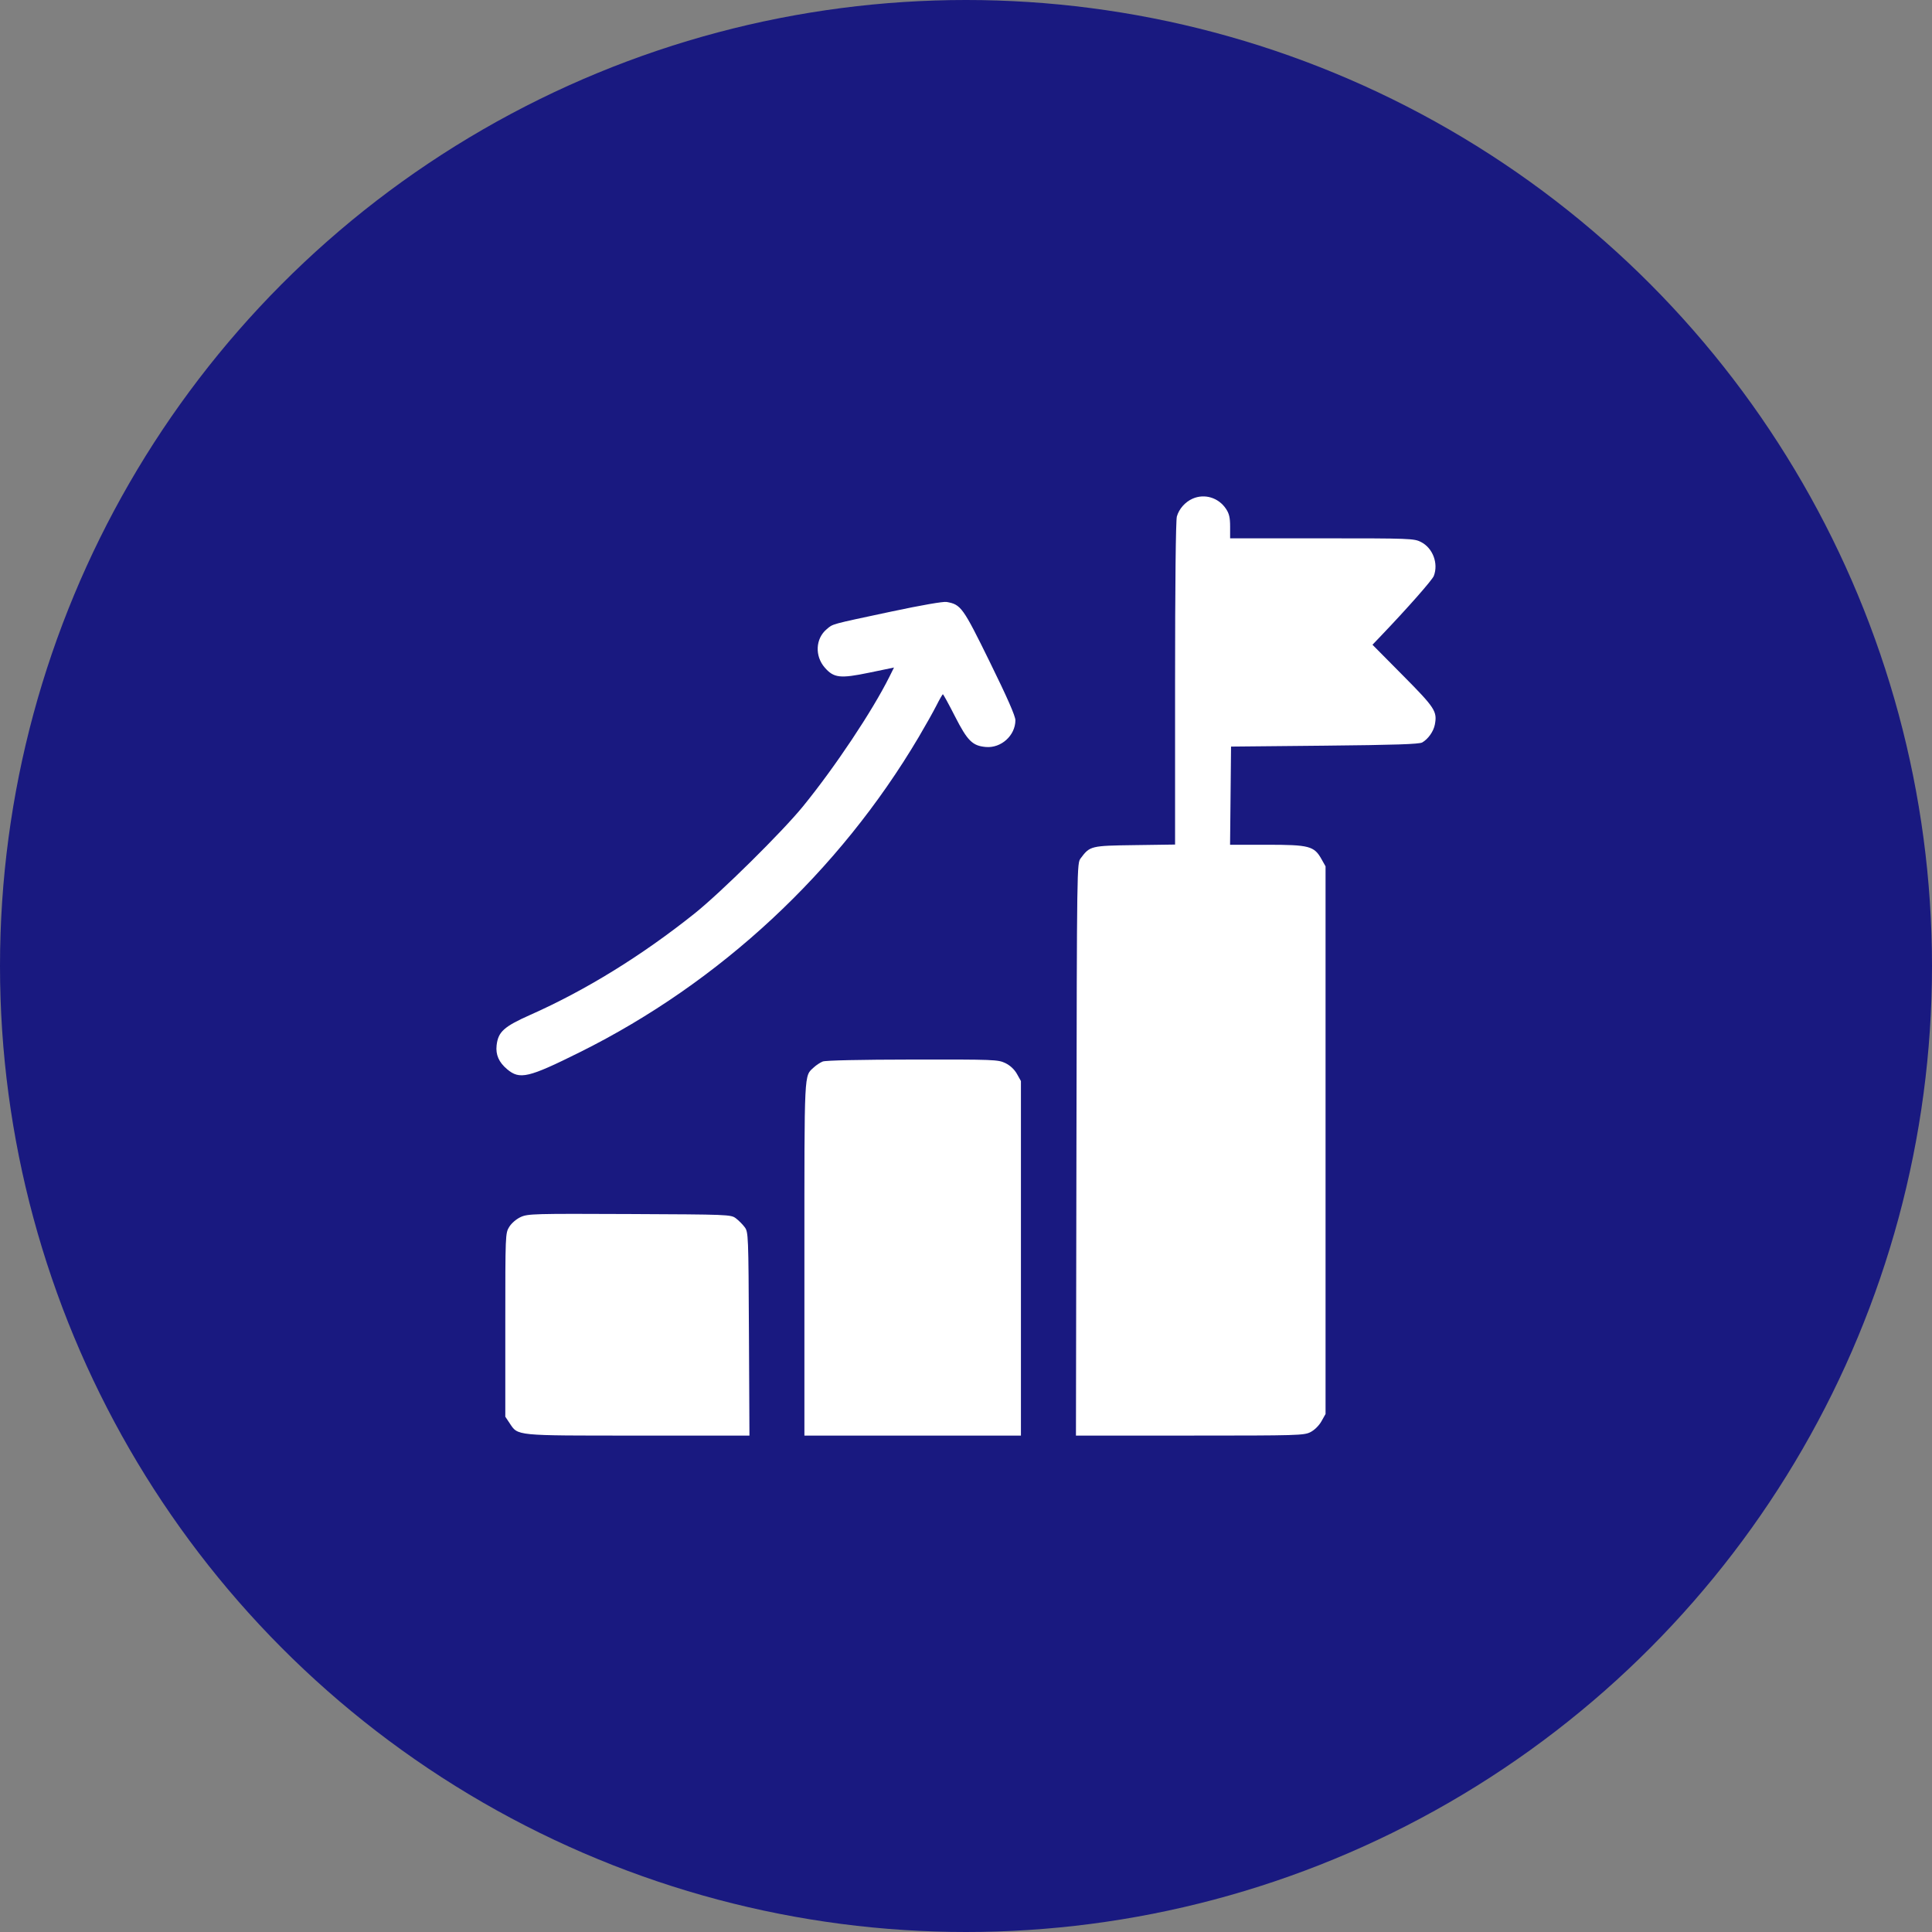 <svg xmlns="http://www.w3.org/2000/svg" width="144" height="144" viewBox="0 0 144 144" fill="none"><rect x="0" y="0" width="144" height="144" fill="#808080" stroke="none"/><circle cx="72" cy="72" r="72" fill="#191980"></circle><path d="M84.559 70.934C84.365 72.739 83.664 74.197 82.456 75.307C81.248 76.418 79.437 77.153 77.021 77.514L86.038 88.093H81.665L72.669 77.577L73.086 74.537H75.001C75.682 74.537 76.279 74.509 76.792 74.453C77.306 74.398 77.75 74.322 78.125 74.224C78.514 74.113 78.847 73.981 79.124 73.829C79.402 73.662 79.659 73.475 79.895 73.266C80.506 72.683 80.901 71.906 81.082 70.934H72.669V67.894H81.04C80.929 67.353 80.749 66.894 80.499 66.52C80.263 66.131 79.95 65.784 79.562 65.479C79.173 65.173 78.659 64.951 78.021 64.812C77.396 64.673 76.556 64.604 75.501 64.604H72.669V61.564H90.661V64.604H82.664C83.15 64.951 83.553 65.409 83.872 65.978C84.192 66.547 84.414 67.186 84.538 67.894H90.661V70.934H84.559Z" fill="#191980"></path><path fill-rule="evenodd" clip-rule="evenodd" d="M88.883 37.171C88.331 37.417 87.879 37.929 87.717 38.494C87.635 38.781 87.583 43.562 87.583 50.954V62.948L84.584 62.99C81.292 63.035 81.238 63.048 80.548 63.973C80.266 64.35 80.266 64.378 80.231 85.675L80.195 107H88.682C96.744 107 97.194 106.987 97.677 106.741C97.975 106.588 98.312 106.256 98.492 105.936L98.799 105.39V84.981V64.573L98.492 64.027C97.948 63.059 97.579 62.963 94.425 62.963H91.682L91.719 59.304L91.755 55.646L98.73 55.578C103.934 55.527 105.781 55.466 106.003 55.339C106.447 55.085 106.85 54.513 106.946 54.002C107.13 53.022 106.96 52.76 104.567 50.347L102.297 48.056L102.918 47.406C104.911 45.321 106.751 43.234 106.869 42.925C107.225 41.99 106.792 40.847 105.914 40.399C105.395 40.134 105.12 40.124 98.531 40.124H91.686V39.255C91.686 38.58 91.617 38.283 91.376 37.922C90.818 37.087 89.778 36.773 88.883 37.171ZM66.452 45.579C61.816 46.566 62.105 46.487 61.61 46.903C60.779 47.603 60.719 48.901 61.479 49.766C62.151 50.532 62.624 50.585 64.784 50.137L66.633 49.754L66.29 50.444C65.018 52.998 62.234 57.175 59.86 60.091C58.305 62.002 53.715 66.536 51.749 68.104C47.822 71.236 43.668 73.799 39.549 75.631C37.554 76.518 37.129 76.902 37.014 77.916C36.935 78.615 37.183 79.177 37.798 79.694C38.741 80.488 39.374 80.339 43.247 78.411C53.672 73.221 62.535 64.975 68.474 54.939C68.971 54.099 69.567 53.037 69.798 52.58C70.028 52.123 70.245 51.748 70.278 51.748C70.312 51.748 70.716 52.486 71.175 53.387C72.111 55.222 72.48 55.589 73.479 55.676C74.62 55.776 75.676 54.821 75.682 53.685C75.683 53.373 75.087 52.014 73.786 49.365C71.765 45.25 71.628 45.059 70.555 44.866C70.311 44.822 68.654 45.11 66.452 45.579ZM61.323 79.118C61.135 79.193 60.837 79.389 60.661 79.553C59.922 80.243 59.956 79.567 59.956 93.796V107H68.025H76.094V93.787V80.574L75.796 80.042C75.605 79.704 75.292 79.412 74.932 79.237C74.391 78.976 74.097 78.964 68.016 78.973C64.138 78.978 61.532 79.034 61.323 79.118ZM38.811 90.71C38.488 90.858 38.126 91.168 37.956 91.443C37.665 91.915 37.662 91.995 37.662 98.756V105.592L37.972 106.057C38.625 107.034 38.281 107 47.547 107L55.859 107L55.822 99.42C55.785 92.007 55.778 91.831 55.502 91.462C55.347 91.254 55.05 90.957 54.843 90.802C54.473 90.526 54.3 90.52 46.918 90.487C39.786 90.455 39.341 90.467 38.811 90.71Z" fill="white"></path></svg>